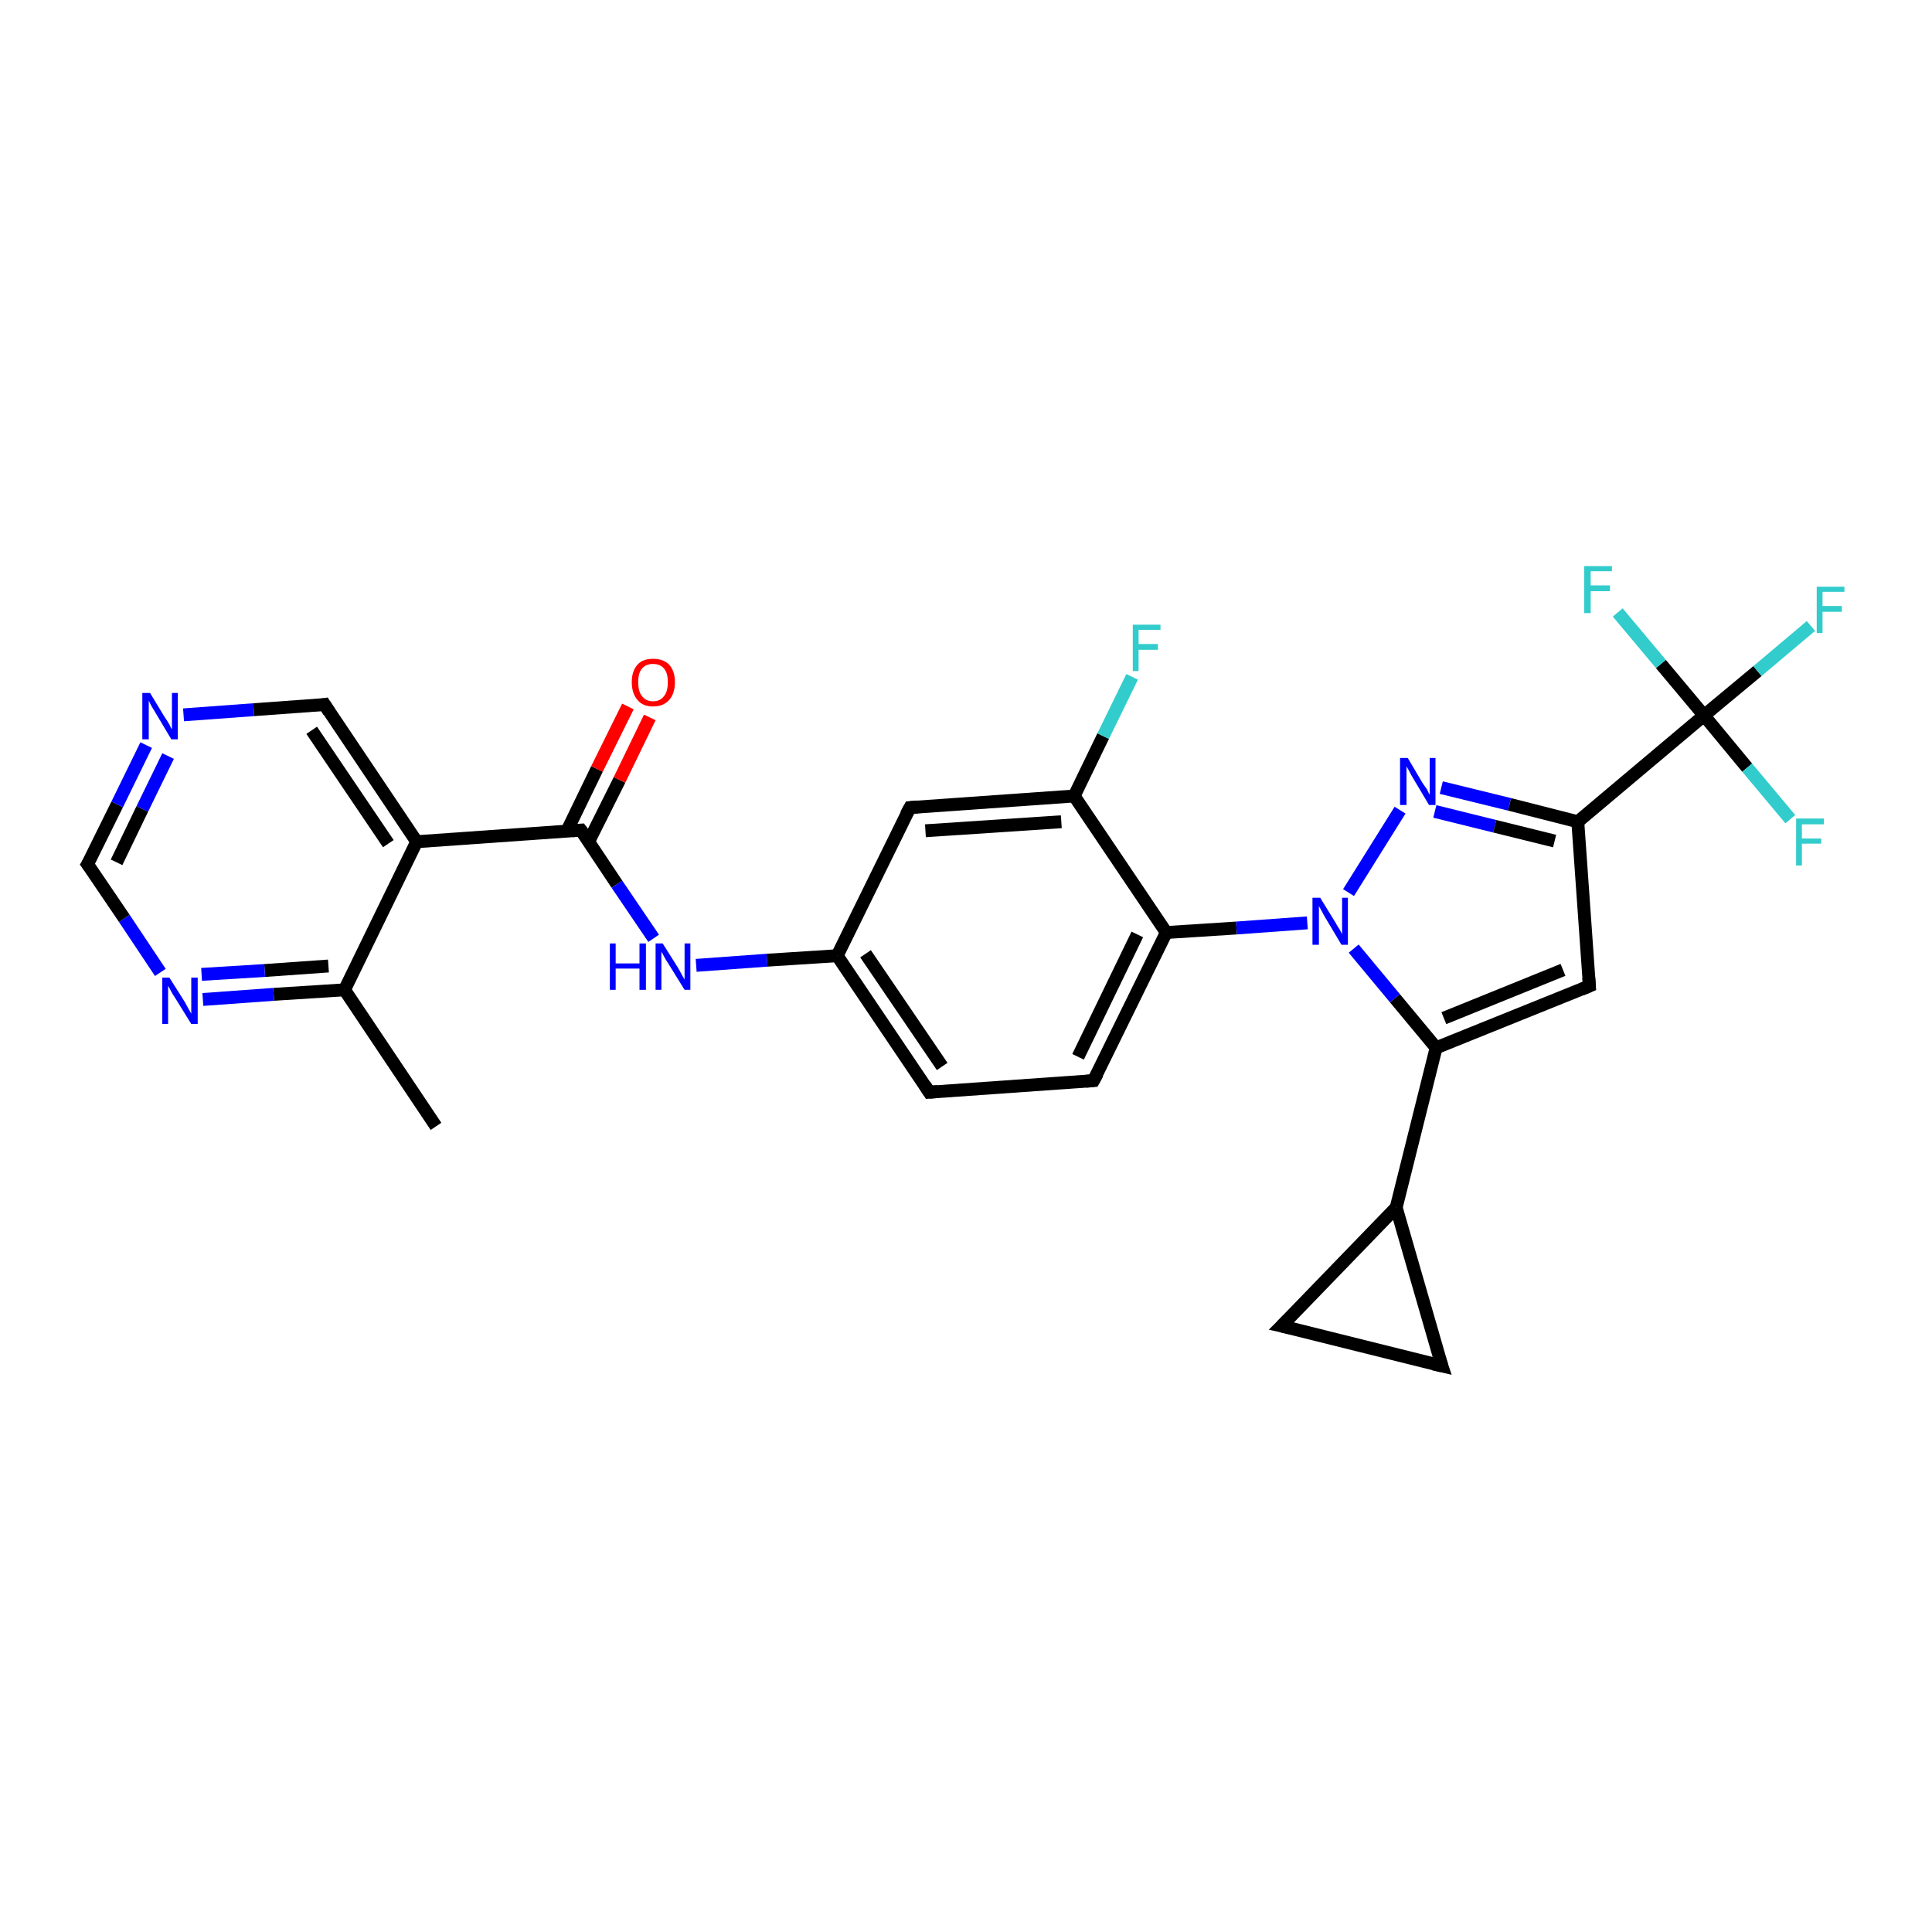 <?xml version='1.0' encoding='iso-8859-1'?>
<svg version='1.1' baseProfile='full'
              xmlns='http://www.w3.org/2000/svg'
                      xmlns:rdkit='http://www.rdkit.org/xml'
                      xmlns:xlink='http://www.w3.org/1999/xlink'
                  xml:space='preserve'
width='300px' height='300px' viewBox='0 0 300 300'>
<!-- END OF HEADER -->
<rect style='opacity:1.0;fill:#FFFFFF;stroke:none' width='300.0' height='300.0' x='0.0' y='0.0'> </rect>
<path class='bond-0 atom-0 atom-1' d='M 67.7,174.9 L 53.5,153.7' style='fill:none;fill-rule:evenodd;stroke:#000000;stroke-width:2.0px;stroke-linecap:butt;stroke-linejoin:miter;stroke-opacity:1' />
<path class='bond-1 atom-1 atom-2' d='M 53.5,153.7 L 42.5,154.4' style='fill:none;fill-rule:evenodd;stroke:#000000;stroke-width:2.0px;stroke-linecap:butt;stroke-linejoin:miter;stroke-opacity:1' />
<path class='bond-1 atom-1 atom-2' d='M 42.5,154.4 L 31.5,155.2' style='fill:none;fill-rule:evenodd;stroke:#0000FF;stroke-width:2.0px;stroke-linecap:butt;stroke-linejoin:miter;stroke-opacity:1' />
<path class='bond-1 atom-1 atom-2' d='M 51.0,150.0 L 41.1,150.7' style='fill:none;fill-rule:evenodd;stroke:#000000;stroke-width:2.0px;stroke-linecap:butt;stroke-linejoin:miter;stroke-opacity:1' />
<path class='bond-1 atom-1 atom-2' d='M 41.1,150.7 L 31.3,151.3' style='fill:none;fill-rule:evenodd;stroke:#0000FF;stroke-width:2.0px;stroke-linecap:butt;stroke-linejoin:miter;stroke-opacity:1' />
<path class='bond-2 atom-2 atom-3' d='M 24.9,151.0 L 19.3,142.6' style='fill:none;fill-rule:evenodd;stroke:#0000FF;stroke-width:2.0px;stroke-linecap:butt;stroke-linejoin:miter;stroke-opacity:1' />
<path class='bond-2 atom-2 atom-3' d='M 19.3,142.6 L 13.6,134.2' style='fill:none;fill-rule:evenodd;stroke:#000000;stroke-width:2.0px;stroke-linecap:butt;stroke-linejoin:miter;stroke-opacity:1' />
<path class='bond-3 atom-3 atom-4' d='M 13.6,134.2 L 18.2,124.9' style='fill:none;fill-rule:evenodd;stroke:#000000;stroke-width:2.0px;stroke-linecap:butt;stroke-linejoin:miter;stroke-opacity:1' />
<path class='bond-3 atom-3 atom-4' d='M 18.2,124.9 L 22.7,115.7' style='fill:none;fill-rule:evenodd;stroke:#0000FF;stroke-width:2.0px;stroke-linecap:butt;stroke-linejoin:miter;stroke-opacity:1' />
<path class='bond-3 atom-3 atom-4' d='M 18.1,133.9 L 22.1,125.6' style='fill:none;fill-rule:evenodd;stroke:#000000;stroke-width:2.0px;stroke-linecap:butt;stroke-linejoin:miter;stroke-opacity:1' />
<path class='bond-3 atom-3 atom-4' d='M 22.1,125.6 L 26.1,117.4' style='fill:none;fill-rule:evenodd;stroke:#0000FF;stroke-width:2.0px;stroke-linecap:butt;stroke-linejoin:miter;stroke-opacity:1' />
<path class='bond-4 atom-4 atom-5' d='M 28.5,111.0 L 39.4,110.2' style='fill:none;fill-rule:evenodd;stroke:#0000FF;stroke-width:2.0px;stroke-linecap:butt;stroke-linejoin:miter;stroke-opacity:1' />
<path class='bond-4 atom-4 atom-5' d='M 39.4,110.2 L 50.4,109.4' style='fill:none;fill-rule:evenodd;stroke:#000000;stroke-width:2.0px;stroke-linecap:butt;stroke-linejoin:miter;stroke-opacity:1' />
<path class='bond-5 atom-5 atom-6' d='M 50.4,109.4 L 64.7,130.7' style='fill:none;fill-rule:evenodd;stroke:#000000;stroke-width:2.0px;stroke-linecap:butt;stroke-linejoin:miter;stroke-opacity:1' />
<path class='bond-5 atom-5 atom-6' d='M 48.4,113.4 L 60.3,131.0' style='fill:none;fill-rule:evenodd;stroke:#000000;stroke-width:2.0px;stroke-linecap:butt;stroke-linejoin:miter;stroke-opacity:1' />
<path class='bond-6 atom-6 atom-7' d='M 64.7,130.7 L 90.2,128.9' style='fill:none;fill-rule:evenodd;stroke:#000000;stroke-width:2.0px;stroke-linecap:butt;stroke-linejoin:miter;stroke-opacity:1' />
<path class='bond-7 atom-7 atom-8' d='M 91.4,130.7 L 96.2,121.1' style='fill:none;fill-rule:evenodd;stroke:#000000;stroke-width:2.0px;stroke-linecap:butt;stroke-linejoin:miter;stroke-opacity:1' />
<path class='bond-7 atom-7 atom-8' d='M 96.2,121.1 L 100.9,111.4' style='fill:none;fill-rule:evenodd;stroke:#FF0000;stroke-width:2.0px;stroke-linecap:butt;stroke-linejoin:miter;stroke-opacity:1' />
<path class='bond-7 atom-7 atom-8' d='M 88.0,129.1 L 92.7,119.4' style='fill:none;fill-rule:evenodd;stroke:#000000;stroke-width:2.0px;stroke-linecap:butt;stroke-linejoin:miter;stroke-opacity:1' />
<path class='bond-7 atom-7 atom-8' d='M 92.7,119.4 L 97.5,109.7' style='fill:none;fill-rule:evenodd;stroke:#FF0000;stroke-width:2.0px;stroke-linecap:butt;stroke-linejoin:miter;stroke-opacity:1' />
<path class='bond-8 atom-7 atom-9' d='M 90.2,128.9 L 95.8,137.3' style='fill:none;fill-rule:evenodd;stroke:#000000;stroke-width:2.0px;stroke-linecap:butt;stroke-linejoin:miter;stroke-opacity:1' />
<path class='bond-8 atom-7 atom-9' d='M 95.8,137.3 L 101.5,145.7' style='fill:none;fill-rule:evenodd;stroke:#0000FF;stroke-width:2.0px;stroke-linecap:butt;stroke-linejoin:miter;stroke-opacity:1' />
<path class='bond-9 atom-9 atom-10' d='M 108.1,149.9 L 119.1,149.1' style='fill:none;fill-rule:evenodd;stroke:#0000FF;stroke-width:2.0px;stroke-linecap:butt;stroke-linejoin:miter;stroke-opacity:1' />
<path class='bond-9 atom-9 atom-10' d='M 119.1,149.1 L 130.0,148.4' style='fill:none;fill-rule:evenodd;stroke:#000000;stroke-width:2.0px;stroke-linecap:butt;stroke-linejoin:miter;stroke-opacity:1' />
<path class='bond-10 atom-10 atom-11' d='M 130.0,148.4 L 144.3,169.6' style='fill:none;fill-rule:evenodd;stroke:#000000;stroke-width:2.0px;stroke-linecap:butt;stroke-linejoin:miter;stroke-opacity:1' />
<path class='bond-10 atom-10 atom-11' d='M 134.4,148.1 L 146.3,165.6' style='fill:none;fill-rule:evenodd;stroke:#000000;stroke-width:2.0px;stroke-linecap:butt;stroke-linejoin:miter;stroke-opacity:1' />
<path class='bond-11 atom-11 atom-12' d='M 144.3,169.6 L 169.8,167.8' style='fill:none;fill-rule:evenodd;stroke:#000000;stroke-width:2.0px;stroke-linecap:butt;stroke-linejoin:miter;stroke-opacity:1' />
<path class='bond-12 atom-12 atom-13' d='M 169.8,167.8 L 181.1,144.8' style='fill:none;fill-rule:evenodd;stroke:#000000;stroke-width:2.0px;stroke-linecap:butt;stroke-linejoin:miter;stroke-opacity:1' />
<path class='bond-12 atom-12 atom-13' d='M 167.4,164.1 L 176.6,145.1' style='fill:none;fill-rule:evenodd;stroke:#000000;stroke-width:2.0px;stroke-linecap:butt;stroke-linejoin:miter;stroke-opacity:1' />
<path class='bond-13 atom-13 atom-14' d='M 181.1,144.8 L 166.8,123.6' style='fill:none;fill-rule:evenodd;stroke:#000000;stroke-width:2.0px;stroke-linecap:butt;stroke-linejoin:miter;stroke-opacity:1' />
<path class='bond-14 atom-14 atom-15' d='M 166.8,123.6 L 171.3,114.3' style='fill:none;fill-rule:evenodd;stroke:#000000;stroke-width:2.0px;stroke-linecap:butt;stroke-linejoin:miter;stroke-opacity:1' />
<path class='bond-14 atom-14 atom-15' d='M 171.3,114.3 L 175.8,105.1' style='fill:none;fill-rule:evenodd;stroke:#33CCCC;stroke-width:2.0px;stroke-linecap:butt;stroke-linejoin:miter;stroke-opacity:1' />
<path class='bond-15 atom-14 atom-16' d='M 166.8,123.6 L 141.3,125.4' style='fill:none;fill-rule:evenodd;stroke:#000000;stroke-width:2.0px;stroke-linecap:butt;stroke-linejoin:miter;stroke-opacity:1' />
<path class='bond-15 atom-14 atom-16' d='M 164.8,127.6 L 143.7,129.0' style='fill:none;fill-rule:evenodd;stroke:#000000;stroke-width:2.0px;stroke-linecap:butt;stroke-linejoin:miter;stroke-opacity:1' />
<path class='bond-16 atom-13 atom-17' d='M 181.1,144.8 L 192.0,144.1' style='fill:none;fill-rule:evenodd;stroke:#000000;stroke-width:2.0px;stroke-linecap:butt;stroke-linejoin:miter;stroke-opacity:1' />
<path class='bond-16 atom-13 atom-17' d='M 192.0,144.1 L 203.0,143.3' style='fill:none;fill-rule:evenodd;stroke:#0000FF;stroke-width:2.0px;stroke-linecap:butt;stroke-linejoin:miter;stroke-opacity:1' />
<path class='bond-17 atom-17 atom-18' d='M 209.4,138.6 L 217.4,125.8' style='fill:none;fill-rule:evenodd;stroke:#0000FF;stroke-width:2.0px;stroke-linecap:butt;stroke-linejoin:miter;stroke-opacity:1' />
<path class='bond-18 atom-18 atom-19' d='M 223.8,122.3 L 234.4,124.9' style='fill:none;fill-rule:evenodd;stroke:#0000FF;stroke-width:2.0px;stroke-linecap:butt;stroke-linejoin:miter;stroke-opacity:1' />
<path class='bond-18 atom-18 atom-19' d='M 234.4,124.9 L 245.0,127.6' style='fill:none;fill-rule:evenodd;stroke:#000000;stroke-width:2.0px;stroke-linecap:butt;stroke-linejoin:miter;stroke-opacity:1' />
<path class='bond-18 atom-18 atom-19' d='M 222.8,126.0 L 232.1,128.3' style='fill:none;fill-rule:evenodd;stroke:#0000FF;stroke-width:2.0px;stroke-linecap:butt;stroke-linejoin:miter;stroke-opacity:1' />
<path class='bond-18 atom-18 atom-19' d='M 232.1,128.3 L 241.4,130.6' style='fill:none;fill-rule:evenodd;stroke:#000000;stroke-width:2.0px;stroke-linecap:butt;stroke-linejoin:miter;stroke-opacity:1' />
<path class='bond-19 atom-19 atom-20' d='M 245.0,127.6 L 246.8,153.1' style='fill:none;fill-rule:evenodd;stroke:#000000;stroke-width:2.0px;stroke-linecap:butt;stroke-linejoin:miter;stroke-opacity:1' />
<path class='bond-20 atom-20 atom-21' d='M 246.8,153.1 L 223.0,162.7' style='fill:none;fill-rule:evenodd;stroke:#000000;stroke-width:2.0px;stroke-linecap:butt;stroke-linejoin:miter;stroke-opacity:1' />
<path class='bond-20 atom-20 atom-21' d='M 242.7,150.6 L 224.2,158.1' style='fill:none;fill-rule:evenodd;stroke:#000000;stroke-width:2.0px;stroke-linecap:butt;stroke-linejoin:miter;stroke-opacity:1' />
<path class='bond-21 atom-21 atom-22' d='M 223.0,162.7 L 216.8,187.5' style='fill:none;fill-rule:evenodd;stroke:#000000;stroke-width:2.0px;stroke-linecap:butt;stroke-linejoin:miter;stroke-opacity:1' />
<path class='bond-22 atom-22 atom-23' d='M 216.8,187.5 L 223.9,212.1' style='fill:none;fill-rule:evenodd;stroke:#000000;stroke-width:2.0px;stroke-linecap:butt;stroke-linejoin:miter;stroke-opacity:1' />
<path class='bond-23 atom-23 atom-24' d='M 223.9,212.1 L 199.0,205.9' style='fill:none;fill-rule:evenodd;stroke:#000000;stroke-width:2.0px;stroke-linecap:butt;stroke-linejoin:miter;stroke-opacity:1' />
<path class='bond-24 atom-19 atom-25' d='M 245.0,127.6 L 264.6,111.1' style='fill:none;fill-rule:evenodd;stroke:#000000;stroke-width:2.0px;stroke-linecap:butt;stroke-linejoin:miter;stroke-opacity:1' />
<path class='bond-25 atom-25 atom-26' d='M 264.6,111.1 L 272.9,104.2' style='fill:none;fill-rule:evenodd;stroke:#000000;stroke-width:2.0px;stroke-linecap:butt;stroke-linejoin:miter;stroke-opacity:1' />
<path class='bond-25 atom-25 atom-26' d='M 272.9,104.2 L 281.2,97.2' style='fill:none;fill-rule:evenodd;stroke:#33CCCC;stroke-width:2.0px;stroke-linecap:butt;stroke-linejoin:miter;stroke-opacity:1' />
<path class='bond-26 atom-25 atom-27' d='M 264.6,111.1 L 271.3,119.2' style='fill:none;fill-rule:evenodd;stroke:#000000;stroke-width:2.0px;stroke-linecap:butt;stroke-linejoin:miter;stroke-opacity:1' />
<path class='bond-26 atom-25 atom-27' d='M 271.3,119.2 L 278.0,127.2' style='fill:none;fill-rule:evenodd;stroke:#33CCCC;stroke-width:2.0px;stroke-linecap:butt;stroke-linejoin:miter;stroke-opacity:1' />
<path class='bond-27 atom-25 atom-28' d='M 264.6,111.1 L 257.9,103.1' style='fill:none;fill-rule:evenodd;stroke:#000000;stroke-width:2.0px;stroke-linecap:butt;stroke-linejoin:miter;stroke-opacity:1' />
<path class='bond-27 atom-25 atom-28' d='M 257.9,103.1 L 251.2,95.1' style='fill:none;fill-rule:evenodd;stroke:#33CCCC;stroke-width:2.0px;stroke-linecap:butt;stroke-linejoin:miter;stroke-opacity:1' />
<path class='bond-28 atom-6 atom-1' d='M 64.7,130.7 L 53.5,153.7' style='fill:none;fill-rule:evenodd;stroke:#000000;stroke-width:2.0px;stroke-linecap:butt;stroke-linejoin:miter;stroke-opacity:1' />
<path class='bond-29 atom-16 atom-10' d='M 141.3,125.4 L 130.0,148.4' style='fill:none;fill-rule:evenodd;stroke:#000000;stroke-width:2.0px;stroke-linecap:butt;stroke-linejoin:miter;stroke-opacity:1' />
<path class='bond-30 atom-21 atom-17' d='M 223.0,162.7 L 216.6,155.0' style='fill:none;fill-rule:evenodd;stroke:#000000;stroke-width:2.0px;stroke-linecap:butt;stroke-linejoin:miter;stroke-opacity:1' />
<path class='bond-30 atom-21 atom-17' d='M 216.6,155.0 L 210.2,147.3' style='fill:none;fill-rule:evenodd;stroke:#0000FF;stroke-width:2.0px;stroke-linecap:butt;stroke-linejoin:miter;stroke-opacity:1' />
<path class='bond-31 atom-24 atom-22' d='M 199.0,205.9 L 216.8,187.5' style='fill:none;fill-rule:evenodd;stroke:#000000;stroke-width:2.0px;stroke-linecap:butt;stroke-linejoin:miter;stroke-opacity:1' />
<path d='M 13.9,134.6 L 13.6,134.2 L 13.9,133.7' style='fill:none;stroke:#000000;stroke-width:2.0px;stroke-linecap:butt;stroke-linejoin:miter;stroke-opacity:1;' />
<path d='M 49.8,109.5 L 50.4,109.4 L 51.1,110.5' style='fill:none;stroke:#000000;stroke-width:2.0px;stroke-linecap:butt;stroke-linejoin:miter;stroke-opacity:1;' />
<path d='M 88.9,129.0 L 90.2,128.9 L 90.5,129.3' style='fill:none;stroke:#000000;stroke-width:2.0px;stroke-linecap:butt;stroke-linejoin:miter;stroke-opacity:1;' />
<path d='M 143.6,168.5 L 144.3,169.6 L 145.6,169.5' style='fill:none;stroke:#000000;stroke-width:2.0px;stroke-linecap:butt;stroke-linejoin:miter;stroke-opacity:1;' />
<path d='M 168.6,167.9 L 169.8,167.8 L 170.4,166.7' style='fill:none;stroke:#000000;stroke-width:2.0px;stroke-linecap:butt;stroke-linejoin:miter;stroke-opacity:1;' />
<path d='M 142.5,125.3 L 141.3,125.4 L 140.7,126.5' style='fill:none;stroke:#000000;stroke-width:2.0px;stroke-linecap:butt;stroke-linejoin:miter;stroke-opacity:1;' />
<path d='M 246.7,151.8 L 246.8,153.1 L 245.6,153.6' style='fill:none;stroke:#000000;stroke-width:2.0px;stroke-linecap:butt;stroke-linejoin:miter;stroke-opacity:1;' />
<path d='M 223.5,210.9 L 223.9,212.1 L 222.6,211.8' style='fill:none;stroke:#000000;stroke-width:2.0px;stroke-linecap:butt;stroke-linejoin:miter;stroke-opacity:1;' />
<path d='M 200.3,206.2 L 199.0,205.9 L 199.9,205.0' style='fill:none;stroke:#000000;stroke-width:2.0px;stroke-linecap:butt;stroke-linejoin:miter;stroke-opacity:1;' />
<path class='atom-2' d='M 26.3 151.8
L 28.7 155.6
Q 28.9 156.0, 29.3 156.7
Q 29.7 157.4, 29.7 157.4
L 29.7 151.8
L 30.7 151.8
L 30.7 159.0
L 29.7 159.0
L 27.1 154.8
Q 26.8 154.4, 26.5 153.8
Q 26.2 153.2, 26.1 153.1
L 26.1 159.0
L 25.2 159.0
L 25.2 151.8
L 26.3 151.8
' fill='#0000FF'/>
<path class='atom-4' d='M 23.3 107.6
L 25.6 111.4
Q 25.9 111.8, 26.3 112.5
Q 26.6 113.2, 26.7 113.2
L 26.7 107.6
L 27.6 107.6
L 27.6 114.8
L 26.6 114.8
L 24.1 110.6
Q 23.8 110.1, 23.5 109.6
Q 23.2 109.0, 23.1 108.8
L 23.1 114.8
L 22.1 114.8
L 22.1 107.6
L 23.3 107.6
' fill='#0000FF'/>
<path class='atom-8' d='M 98.1 105.9
Q 98.1 104.2, 99.0 103.2
Q 99.8 102.3, 101.4 102.3
Q 103.0 102.3, 103.9 103.2
Q 104.8 104.2, 104.8 105.9
Q 104.8 107.7, 103.9 108.7
Q 103.0 109.7, 101.4 109.7
Q 99.8 109.7, 99.0 108.7
Q 98.1 107.7, 98.1 105.9
M 101.4 108.9
Q 102.5 108.9, 103.1 108.1
Q 103.7 107.4, 103.7 105.9
Q 103.7 104.5, 103.1 103.8
Q 102.5 103.1, 101.4 103.1
Q 100.3 103.1, 99.7 103.8
Q 99.1 104.5, 99.1 105.9
Q 99.1 107.4, 99.7 108.1
Q 100.3 108.9, 101.4 108.9
' fill='#FF0000'/>
<path class='atom-9' d='M 94.7 146.5
L 95.6 146.5
L 95.6 149.6
L 99.3 149.6
L 99.3 146.5
L 100.3 146.5
L 100.3 153.7
L 99.3 153.7
L 99.3 150.4
L 95.6 150.4
L 95.6 153.7
L 94.7 153.7
L 94.7 146.5
' fill='#0000FF'/>
<path class='atom-9' d='M 102.9 146.5
L 105.3 150.3
Q 105.5 150.7, 105.9 151.4
Q 106.3 152.1, 106.3 152.1
L 106.3 146.5
L 107.2 146.5
L 107.2 153.7
L 106.3 153.7
L 103.7 149.5
Q 103.4 149.1, 103.1 148.5
Q 102.8 147.9, 102.7 147.8
L 102.7 153.7
L 101.8 153.7
L 101.8 146.5
L 102.9 146.5
' fill='#0000FF'/>
<path class='atom-15' d='M 175.9 97.0
L 180.2 97.0
L 180.2 97.8
L 176.8 97.8
L 176.8 100.0
L 179.8 100.0
L 179.8 100.9
L 176.8 100.9
L 176.8 104.2
L 175.9 104.2
L 175.9 97.0
' fill='#33CCCC'/>
<path class='atom-17' d='M 205.0 139.4
L 207.4 143.3
Q 207.6 143.7, 208.0 144.3
Q 208.4 145.0, 208.4 145.1
L 208.4 139.4
L 209.3 139.4
L 209.3 146.7
L 208.3 146.7
L 205.8 142.5
Q 205.5 142.0, 205.2 141.4
Q 204.9 140.9, 204.8 140.7
L 204.8 146.7
L 203.8 146.7
L 203.8 139.4
L 205.0 139.4
' fill='#0000FF'/>
<path class='atom-18' d='M 218.6 117.7
L 220.9 121.6
Q 221.2 122.0, 221.6 122.6
Q 221.9 123.3, 222.0 123.4
L 222.0 117.7
L 222.9 117.7
L 222.9 125.0
L 221.9 125.0
L 219.4 120.8
Q 219.1 120.3, 218.8 119.7
Q 218.5 119.2, 218.4 119.0
L 218.4 125.0
L 217.4 125.0
L 217.4 117.7
L 218.6 117.7
' fill='#0000FF'/>
<path class='atom-26' d='M 282.1 91.1
L 286.4 91.1
L 286.4 91.9
L 283.0 91.9
L 283.0 94.1
L 286.0 94.1
L 286.0 95.0
L 283.0 95.0
L 283.0 98.3
L 282.1 98.3
L 282.1 91.1
' fill='#33CCCC'/>
<path class='atom-27' d='M 278.9 127.1
L 283.2 127.1
L 283.2 128.0
L 279.8 128.0
L 279.8 130.2
L 282.8 130.2
L 282.8 131.0
L 279.8 131.0
L 279.8 134.4
L 278.9 134.4
L 278.9 127.1
' fill='#33CCCC'/>
<path class='atom-28' d='M 246.0 87.9
L 250.3 87.9
L 250.3 88.7
L 247.0 88.7
L 247.0 90.9
L 250.0 90.9
L 250.0 91.8
L 247.0 91.8
L 247.0 95.2
L 246.0 95.2
L 246.0 87.9
' fill='#33CCCC'/>
</svg>
